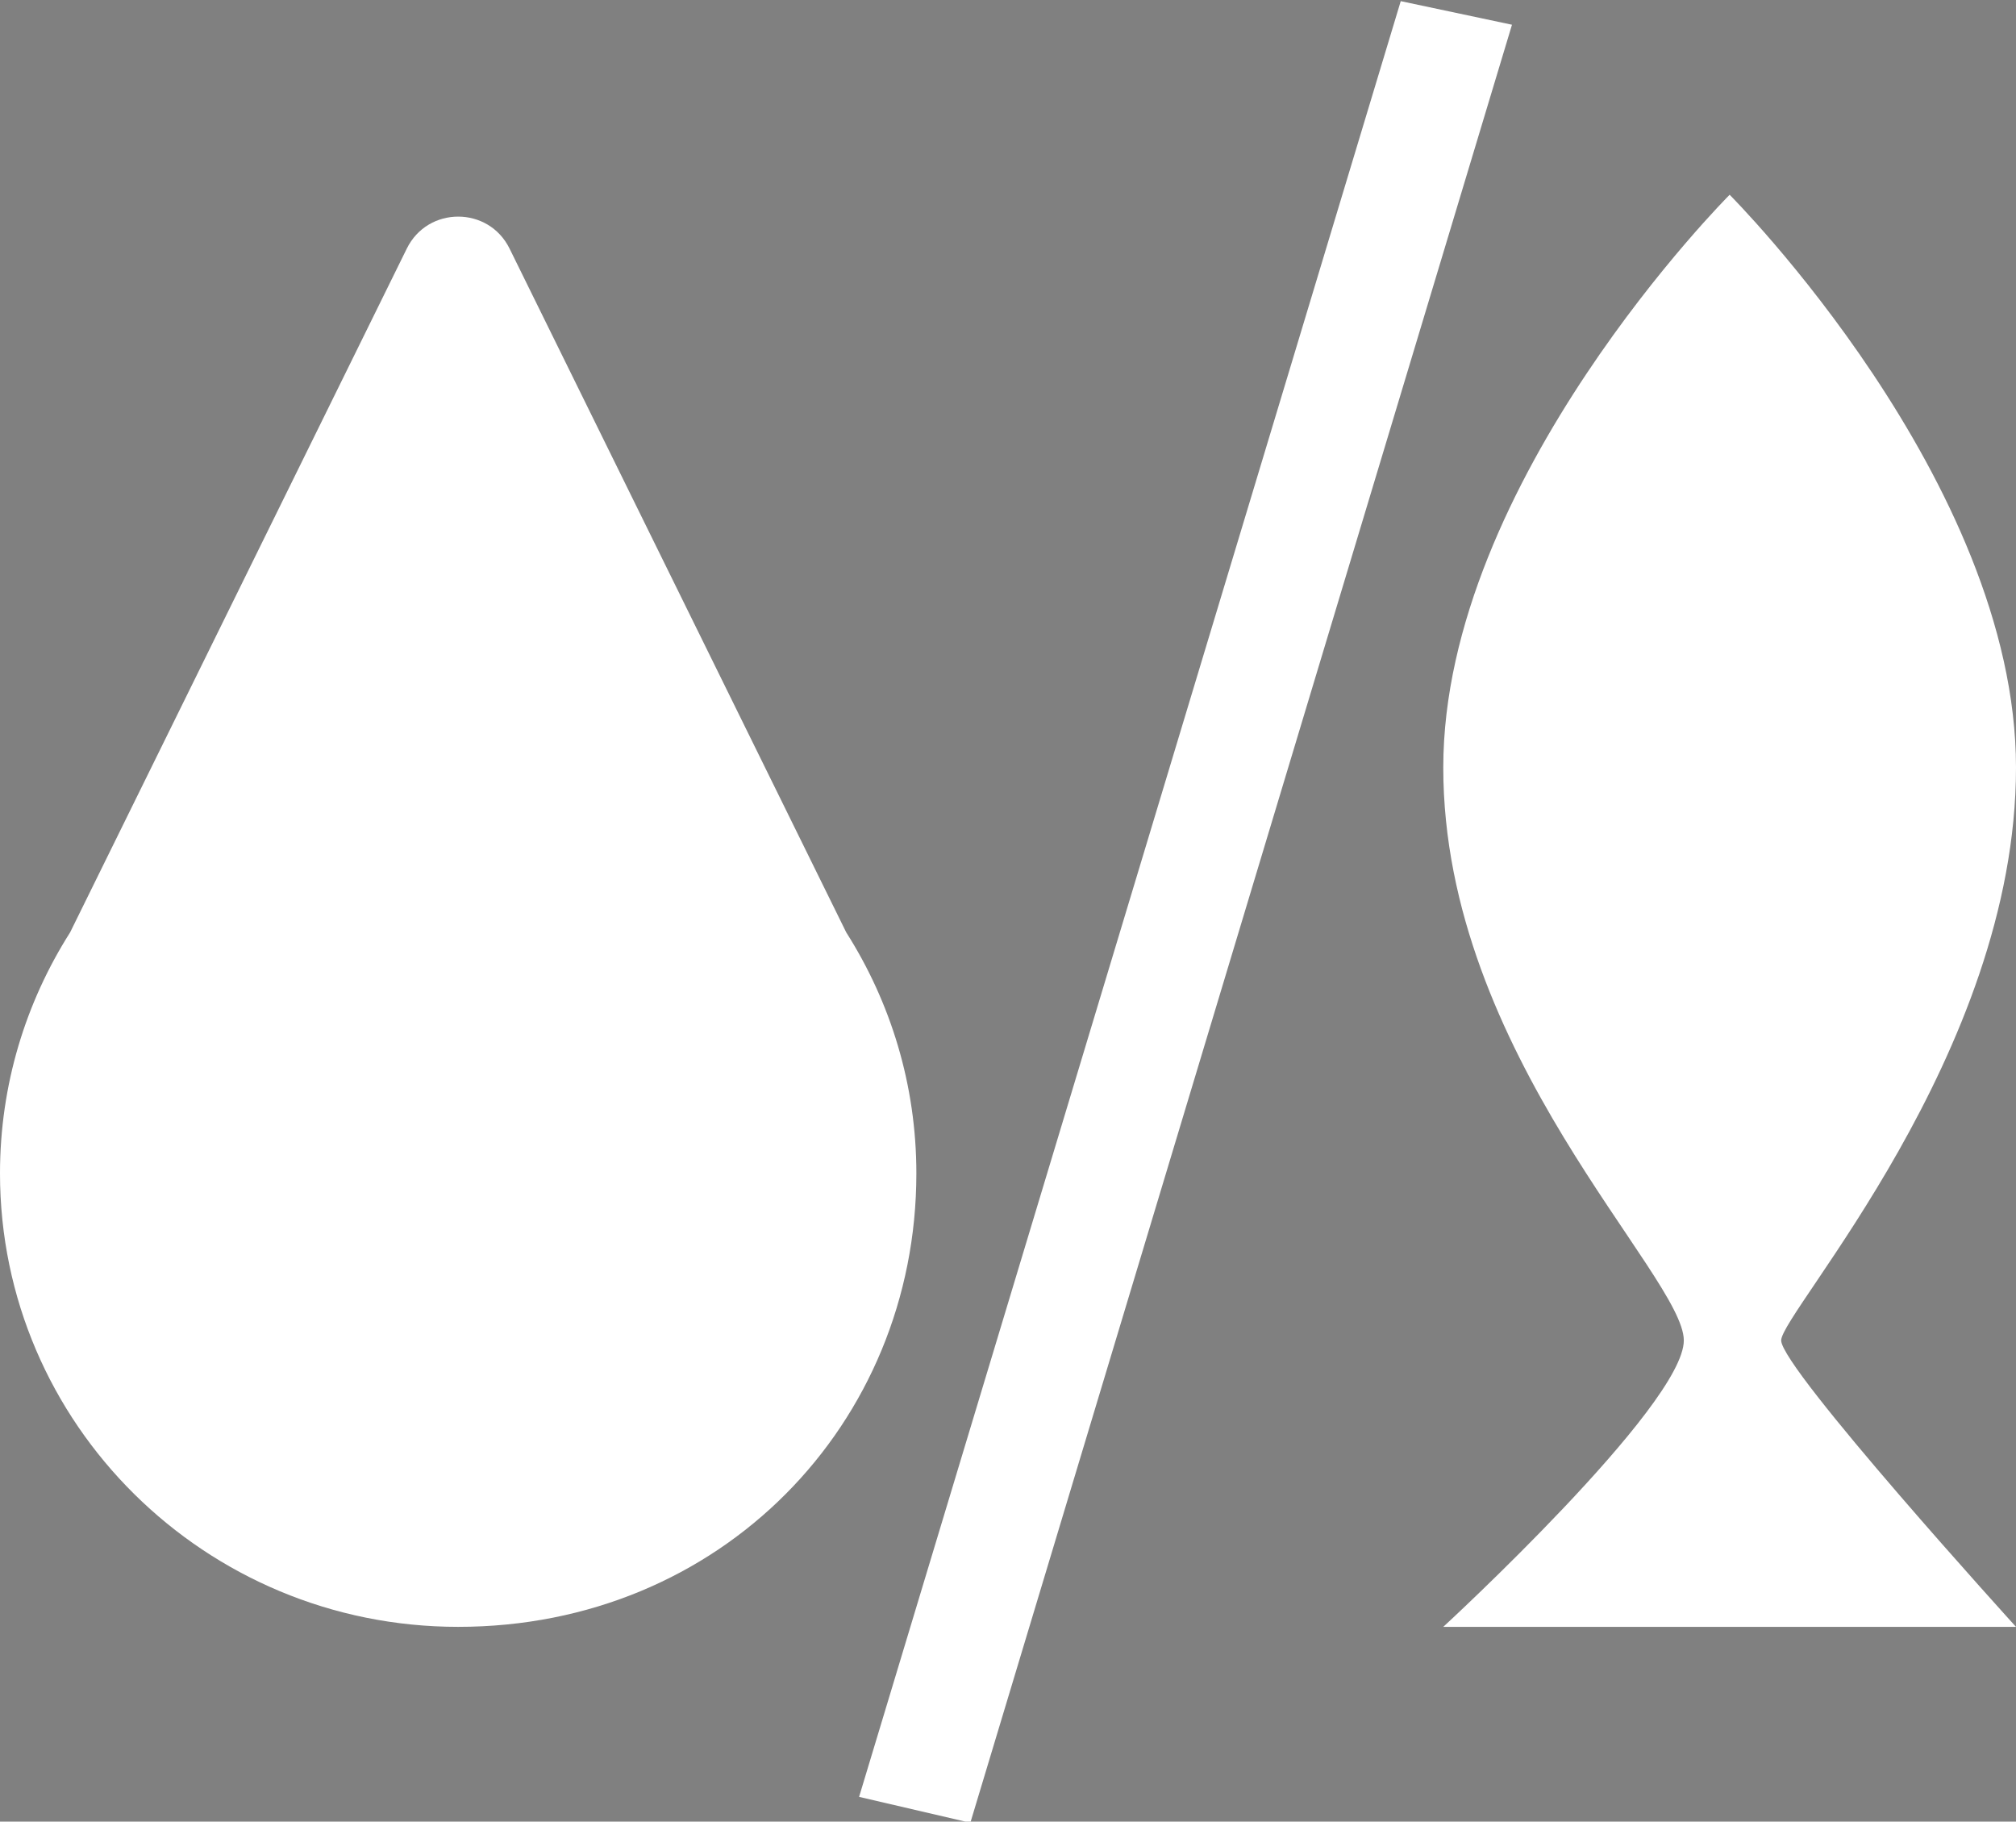<svg 
 xmlns="http://www.w3.org/2000/svg"
 xmlns:xlink="http://www.w3.org/1999/xlink"
 width="176px" height="159px">
<rect width="100%" height="100%" fill="#808080" stroke="none"/>
<path fill-rule="evenodd"  stroke="rgb(0, 0, 0)" stroke-width="0px" stroke-linecap="butt" stroke-linejoin="miter" fill="rgb(255, 255, 255)"
 d="M176.0,142.0 L126.0,142.0 C126.0,142.0 147.0,122.669 147.0,117.0 C147.0,111.330 126.0,92.0 126.0,66.999 C126.0,41.999 151.0,17.0 151.0,17.0 C151.0,17.0 176.0,41.999 176.0,66.999 C176.0,92.0 155.499,114.562 155.499,117.0 C155.499,119.437 176.0,142.0 176.0,142.0 ZM75.0,156.840 L122.287,0.1 L131.999,2.159 L84.712,159.1 L75.0,156.840 ZM39.999,142.0 C17.908,142.0 0.0,124.279 0.0,102.419 C0.0,94.689 2.247,87.483 6.119,81.388 L35.514,21.698 C37.347,17.977 42.652,17.977 44.485,21.698 L73.880,81.388 C77.752,87.483 80.0,94.689 80.0,102.419 C80.0,124.279 62.91,142.0 39.999,142.0 Z"/>
</svg>
